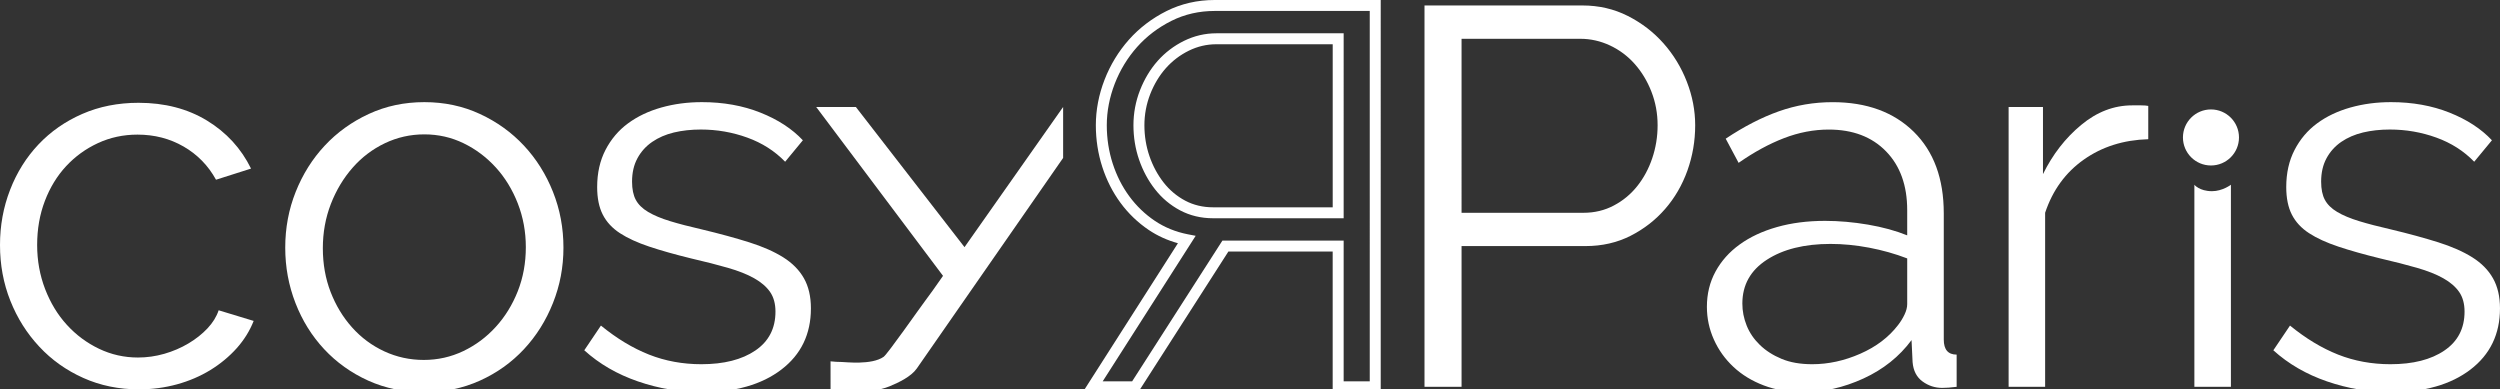 <?xml version="1.0" encoding="utf-8"?>
<!-- Generator: Adobe Illustrator 16.0.0, SVG Export Plug-In . SVG Version: 6.00 Build 0)  -->
<!DOCTYPE svg PUBLIC "-//W3C//DTD SVG 1.1//EN" "http://www.w3.org/Graphics/SVG/1.1/DTD/svg11.dtd">
<svg version="1.1" id="Calque_1" xmlns="http://www.w3.org/2000/svg" xmlns:xlink="http://www.w3.org/1999/xlink" x="0px" y="0px"
	 width="182.962px" height="28.496px" viewBox="0 0 182.962 28.496" enable-background="new 0 0 182.962 28.496"
	 xml:space="preserve">
<rect x="0" y="0" width="182.962" height="28.496" fill="#333333" stroke="none"/>
<g>
	<path fill="#FFFFFF" d="M31.056,28.7c-1.494,0-2.863-0.281-4.108-0.844c-1.245-0.564-2.318-1.33-3.223-2.3
		c-0.904-0.97-1.605-2.096-2.103-3.381c-0.498-1.283-0.747-2.633-0.747-4.049c0-1.44,0.254-2.804,0.766-4.087
		c0.512-1.284,1.219-2.411,2.124-3.38c0.904-0.97,1.978-1.743,3.223-2.319c1.244-0.576,2.6-0.865,4.068-0.865
		c1.467,0,2.823,0.289,4.067,0.865c1.246,0.577,2.319,1.35,3.223,2.319c0.905,0.969,1.612,2.096,2.123,3.38
		c0.512,1.283,0.767,2.646,0.767,4.087c0,1.416-0.255,2.766-0.767,4.049c-0.511,1.285-1.218,2.411-2.123,3.381
		c-0.904,0.97-1.977,1.735-3.223,2.3C33.878,28.418,32.523,28.7,31.056,28.7z M23.627,18.167c0,1.152,0.19,2.221,0.569,3.203
		c0.381,0.983,0.904,1.848,1.573,2.595c0.668,0.746,1.455,1.33,2.358,1.749c0.904,0.418,1.866,0.628,2.89,0.628
		c1.021,0,1.984-0.216,2.889-0.647c0.903-0.432,1.695-1.021,2.377-1.771c0.681-0.746,1.217-1.617,1.611-2.611
		c0.393-0.997,0.589-2.07,0.589-3.224c0-1.127-0.196-2.195-0.589-3.204c-0.394-1.007-0.93-1.886-1.611-2.633
		c-0.683-0.748-1.468-1.337-2.359-1.769c-0.891-0.432-1.847-0.649-2.869-0.649c-1.022,0-1.984,0.217-2.889,0.649
		c-0.904,0.432-1.69,1.029-2.358,1.789c-0.668,0.76-1.2,1.644-1.593,2.652C23.824,15.933,23.627,17.014,23.627,18.167z"/>
	<path fill="#FFFFFF" d="M51.367,28.7c-1.598,0-3.157-0.263-4.676-0.786c-1.521-0.523-2.83-1.282-3.931-2.278l1.219-1.809
		c1.153,0.942,2.324,1.65,3.518,2.123c1.192,0.471,2.47,0.705,3.832,0.705c1.65,0,2.967-0.333,3.95-1.002
		c0.982-0.667,1.474-1.617,1.474-2.848c0-0.577-0.131-1.055-0.393-1.436c-0.263-0.379-0.649-0.714-1.161-1.002
		c-0.511-0.289-1.152-0.544-1.926-0.766c-0.772-0.223-1.671-0.452-2.692-0.688c-1.179-0.288-2.202-0.577-3.066-0.865
		c-0.865-0.289-1.578-0.615-2.142-0.982c-0.563-0.366-0.983-0.819-1.257-1.356c-0.276-0.537-0.412-1.211-0.412-2.024
		c0-1.022,0.202-1.926,0.608-2.712c0.406-0.785,0.956-1.435,1.651-1.946c0.694-0.511,1.506-0.897,2.437-1.16
		c0.929-0.262,1.919-0.393,2.967-0.393c1.573,0,3.001,0.256,4.285,0.767c1.284,0.511,2.318,1.186,3.106,2.024l-1.297,1.571
		c-0.762-0.786-1.685-1.375-2.772-1.767c-1.088-0.394-2.221-0.59-3.399-0.59c-0.708,0-1.363,0.072-1.966,0.215
		c-0.603,0.145-1.134,0.375-1.591,0.688c-0.459,0.315-0.82,0.714-1.082,1.2c-0.263,0.484-0.394,1.054-0.394,1.709
		c0,0.55,0.092,0.996,0.275,1.336c0.183,0.341,0.485,0.636,0.904,0.885c0.419,0.248,0.949,0.471,1.592,0.668
		c0.643,0.196,1.422,0.399,2.338,0.609c1.31,0.313,2.463,0.629,3.459,0.942c0.996,0.314,1.828,0.682,2.497,1.101
		c0.668,0.42,1.172,0.931,1.514,1.533c0.34,0.604,0.511,1.335,0.511,2.2c0,1.888-0.721,3.382-2.162,4.481
		C55.743,28.15,53.806,28.7,51.367,28.7z"/>
	<path fill="#FFFFFF" d="M60.783,26.444c0.135,0.016,0.271,0.027,0.409,0.035c0.135,0.009,0.271,0.013,0.409,0.013
		c0.272,0,2.182,0.241,3.066-0.377c0.287-0.2,2.643-3.574,2.998-4.04c0.353-0.468,0.802-1.096,1.349-1.886l-9.282-12.36h2.903
		l7.952,10.259l7.217-10.259v3.729L67.095,26.969c-0.409,0.585-1.302,1.02-1.999,1.306c-0.693,0.283-1.668,0.425-2.922,0.425
		c-0.517,0-0.981-0.022-1.39-0.07L60.783,26.444z"/>
	<path fill="#FFFFFF" d="M101.047,28.708h-3.515V18.41h-7.634l-6.604,10.299h-4.056l6.968-10.909
		c-0.772-0.211-1.489-0.536-2.135-0.97c-0.796-0.538-1.492-1.204-2.065-1.983c-0.573-0.777-1.023-1.662-1.335-2.629
		c-0.313-0.968-0.472-1.995-0.472-3.052c0-1.118,0.214-2.238,0.637-3.329c0.421-1.087,1.022-2.073,1.784-2.932
		c0.764-0.859,1.689-1.564,2.754-2.097C86.447,0.272,87.632,0,88.894,0h12.154V28.708z M98.334,27.906h1.911V0.802H88.894
		c-1.136,0-2.2,0.243-3.161,0.724c-0.972,0.486-1.818,1.13-2.514,1.912c-0.698,0.786-1.25,1.691-1.636,2.688
		C81.198,7.125,81,8.148,81,9.166c0,0.973,0.146,1.917,0.433,2.804c0.287,0.885,0.696,1.694,1.219,2.401
		c0.519,0.705,1.147,1.309,1.867,1.793c0.712,0.478,1.522,0.808,2.407,0.981l0.579,0.112l-6.803,10.648h2.155l6.604-10.297h8.874
		V27.906z M98.334,15.973h-9.559c-0.875,0-1.685-0.194-2.409-0.577c-0.716-0.38-1.333-0.898-1.836-1.542
		c-0.497-0.632-0.888-1.36-1.164-2.159c-0.276-0.8-0.415-1.65-0.415-2.528c0-0.883,0.16-1.746,0.479-2.562
		c0.318-0.813,0.751-1.535,1.291-2.146c0.544-0.612,1.194-1.106,1.933-1.47c0.747-0.366,1.54-0.552,2.358-0.552h9.323V15.973z
		 M89.012,3.239c-0.694,0-1.369,0.157-2.005,0.469c-0.645,0.317-1.211,0.749-1.685,1.282c-0.477,0.539-0.863,1.18-1.145,1.904
		c-0.281,0.725-0.424,1.489-0.424,2.272c0,0.79,0.125,1.551,0.372,2.268c0.246,0.715,0.596,1.363,1.037,1.927
		c0.434,0.555,0.965,1,1.582,1.327c0.606,0.321,1.292,0.484,2.033,0.484h8.757V3.239H89.012z"/>
	<path fill="#FFFFFF" d="M104.252,28.307V0.4h11.555c1.205,0,2.313,0.256,3.323,0.767c1.008,0.511,1.879,1.179,2.613,2.005
		c0.731,0.824,1.302,1.761,1.708,2.809c0.407,1.049,0.611,2.109,0.611,3.184c0,1.154-0.191,2.26-0.57,3.321
		c-0.382,1.06-0.925,1.998-1.633,2.81c-0.708,0.813-1.552,1.467-2.534,1.966c-0.983,0.496-2.077,0.747-3.283,0.747h-9.078v10.297
		H104.252z M106.964,15.573h8.922c0.813,0,1.553-0.178,2.22-0.532c0.67-0.353,1.239-0.823,1.711-1.414s0.839-1.271,1.101-2.043
		c0.262-0.774,0.394-1.579,0.394-2.417c0-0.865-0.151-1.683-0.453-2.458c-0.301-0.771-0.706-1.446-1.219-2.023
		c-0.509-0.577-1.112-1.028-1.807-1.356c-0.695-0.327-1.423-0.491-2.182-0.491h-8.687V15.573z"/>
	<path fill="#FFFFFF" d="M131.955,28.7c-1.05,0-2.005-0.164-2.869-0.491c-0.865-0.327-1.605-0.779-2.221-1.354
		c-0.616-0.577-1.095-1.244-1.436-2.006c-0.341-0.76-0.51-1.558-0.51-2.398c0-0.942,0.209-1.801,0.628-2.573
		s1.009-1.436,1.769-1.984c0.761-0.552,1.67-0.976,2.732-1.278c1.061-0.301,2.233-0.452,3.518-0.452
		c1.021,0,2.069,0.093,3.145,0.275c1.073,0.184,2.03,0.446,2.867,0.785v-1.846c0-1.809-0.516-3.243-1.551-4.304
		c-1.035-1.062-2.432-1.592-4.187-1.592c-1.099,0-2.193,0.209-3.281,0.628c-1.087,0.419-2.194,1.021-3.32,1.808l-0.944-1.769
		c1.336-0.89,2.633-1.559,3.892-2.004c1.258-0.445,2.566-0.668,3.931-0.668c2.489,0,4.467,0.722,5.935,2.162
		s2.201,3.434,2.201,5.974v9.237c0,0.734,0.313,1.102,0.942,1.102v2.357c-0.21,0.025-0.405,0.045-0.59,0.06
		c-0.183,0.013-0.34,0.018-0.471,0.018c-0.524,0-1.003-0.156-1.436-0.471c-0.431-0.314-0.675-0.785-0.727-1.415l-0.077-1.611
		c-0.893,1.205-2.064,2.143-3.52,2.811C134.921,28.367,133.448,28.7,131.955,28.7z M132.624,26.655c1.179,0,2.35-0.253,3.517-0.766
		c1.165-0.511,2.088-1.211,2.771-2.103c0.184-0.236,0.341-0.491,0.472-0.767c0.131-0.274,0.195-0.529,0.195-0.766v-3.341
		c-0.889-0.341-1.82-0.603-2.789-0.787c-0.97-0.183-1.912-0.274-2.83-0.274c-1.912,0-3.465,0.388-4.656,1.16
		c-1.193,0.772-1.79,1.841-1.79,3.203c0,0.549,0.105,1.088,0.315,1.611c0.209,0.523,0.53,0.995,0.962,1.414
		c0.433,0.421,0.964,0.762,1.592,1.023C131.012,26.526,131.757,26.655,132.624,26.655z"/>
	<path fill="#FFFFFF" d="M157.22,10.188c-1.809,0.052-3.382,0.549-4.718,1.493c-1.337,0.943-2.279,2.24-2.83,3.891v12.734H147V7.829
		h2.515v4.913c0.708-1.439,1.638-2.639,2.791-3.596c1.152-0.956,2.397-1.435,3.734-1.435c0.235,0,0.458,0,0.667,0
		c0.21,0,0.38,0.013,0.513,0.04V10.188z"/>
	<path fill="#FFFFFF" d="M160.595,28.307V13.521c0,0,0.367,0.471,1.291,0.471c0.764,0,1.383-0.471,1.383-0.471v14.786H160.595z"/>
	<path fill="#FFFFFF" d="M174.983,28.7c-1.599,0-3.158-0.263-4.678-0.786s-2.829-1.282-3.931-2.278l1.219-1.809
		c1.154,0.942,2.325,1.65,3.517,2.123c1.193,0.471,2.47,0.705,3.834,0.705c1.65,0,2.968-0.333,3.948-1.002
		c0.984-0.667,1.476-1.617,1.476-2.848c0-0.577-0.131-1.055-0.393-1.436c-0.262-0.379-0.649-0.714-1.16-1.002
		c-0.511-0.289-1.154-0.544-1.927-0.766c-0.772-0.223-1.67-0.452-2.691-0.688c-1.179-0.288-2.201-0.577-3.065-0.865
		c-0.865-0.289-1.579-0.615-2.142-0.982c-0.564-0.366-0.984-0.819-1.259-1.356c-0.275-0.537-0.412-1.211-0.412-2.024
		c0-1.022,0.202-1.926,0.609-2.712c0.405-0.785,0.956-1.435,1.65-1.946c0.692-0.511,1.506-0.897,2.437-1.16
		c0.93-0.262,1.92-0.393,2.968-0.393c1.572,0,3,0.256,4.284,0.767c1.283,0.511,2.319,1.186,3.105,2.024l-1.297,1.571
		c-0.761-0.786-1.685-1.375-2.771-1.767c-1.088-0.394-2.221-0.59-3.4-0.59c-0.707,0-1.363,0.072-1.964,0.215
		c-0.604,0.145-1.135,0.375-1.594,0.688c-0.457,0.315-0.818,0.714-1.08,1.2c-0.262,0.484-0.393,1.054-0.393,1.709
		c0,0.55,0.091,0.996,0.275,1.336c0.183,0.341,0.484,0.636,0.903,0.885c0.418,0.248,0.95,0.471,1.592,0.668
		c0.642,0.196,1.422,0.399,2.339,0.609c1.311,0.313,2.463,0.629,3.459,0.942c0.995,0.314,1.827,0.682,2.495,1.101
		c0.669,0.42,1.174,0.931,1.513,1.533c0.341,0.604,0.513,1.335,0.513,2.2c0,1.888-0.722,3.382-2.162,4.481
		C179.358,28.15,177.42,28.7,174.983,28.7z"/>
	<circle fill="#FFFFFF" cx="161.809" cy="10.06" r="2.051"/>
	<g>
		<path fill="#FFFFFF" d="M0,17.931c0-1.424,0.246-2.77,0.739-4.039c0.491-1.269,1.184-2.376,2.077-3.321
			c0.894-0.945,1.962-1.69,3.205-2.233c1.243-0.543,2.615-0.815,4.117-0.815c1.915,0,3.585,0.434,5.01,1.3
			c1.424,0.868,2.499,2.039,3.224,3.515l-2.563,0.815c-0.57-1.035-1.36-1.844-2.369-2.427c-1.01-0.583-2.136-0.874-3.379-0.874
			c-1.037,0-2.001,0.208-2.894,0.622s-1.67,0.978-2.33,1.689c-0.661,0.713-1.179,1.561-1.554,2.544
			c-0.376,0.984-0.564,2.057-0.564,3.223c0,1.14,0.195,2.214,0.583,3.225c0.389,1.009,0.919,1.883,1.593,2.62
			c0.673,0.738,1.457,1.321,2.349,1.748c0.894,0.428,1.846,0.642,2.855,0.642c0.646,0,1.287-0.09,1.923-0.271
			c0.633-0.182,1.223-0.434,1.766-0.758c0.544-0.323,1.01-0.693,1.399-1.107c0.388-0.413,0.66-0.854,0.815-1.321l2.563,0.778
			c-0.286,0.725-0.7,1.392-1.243,2c-0.545,0.607-1.186,1.14-1.922,1.593c-0.739,0.453-1.555,0.803-2.448,1.049
			c-0.893,0.244-1.819,0.368-2.777,0.368c-1.476,0-2.834-0.278-4.078-0.836c-1.243-0.556-2.318-1.319-3.223-2.291
			c-0.908-0.971-1.613-2.09-2.117-3.359C0.252,20.742,0,19.38,0,17.931z"/>
	</g>
</g>
</svg>
